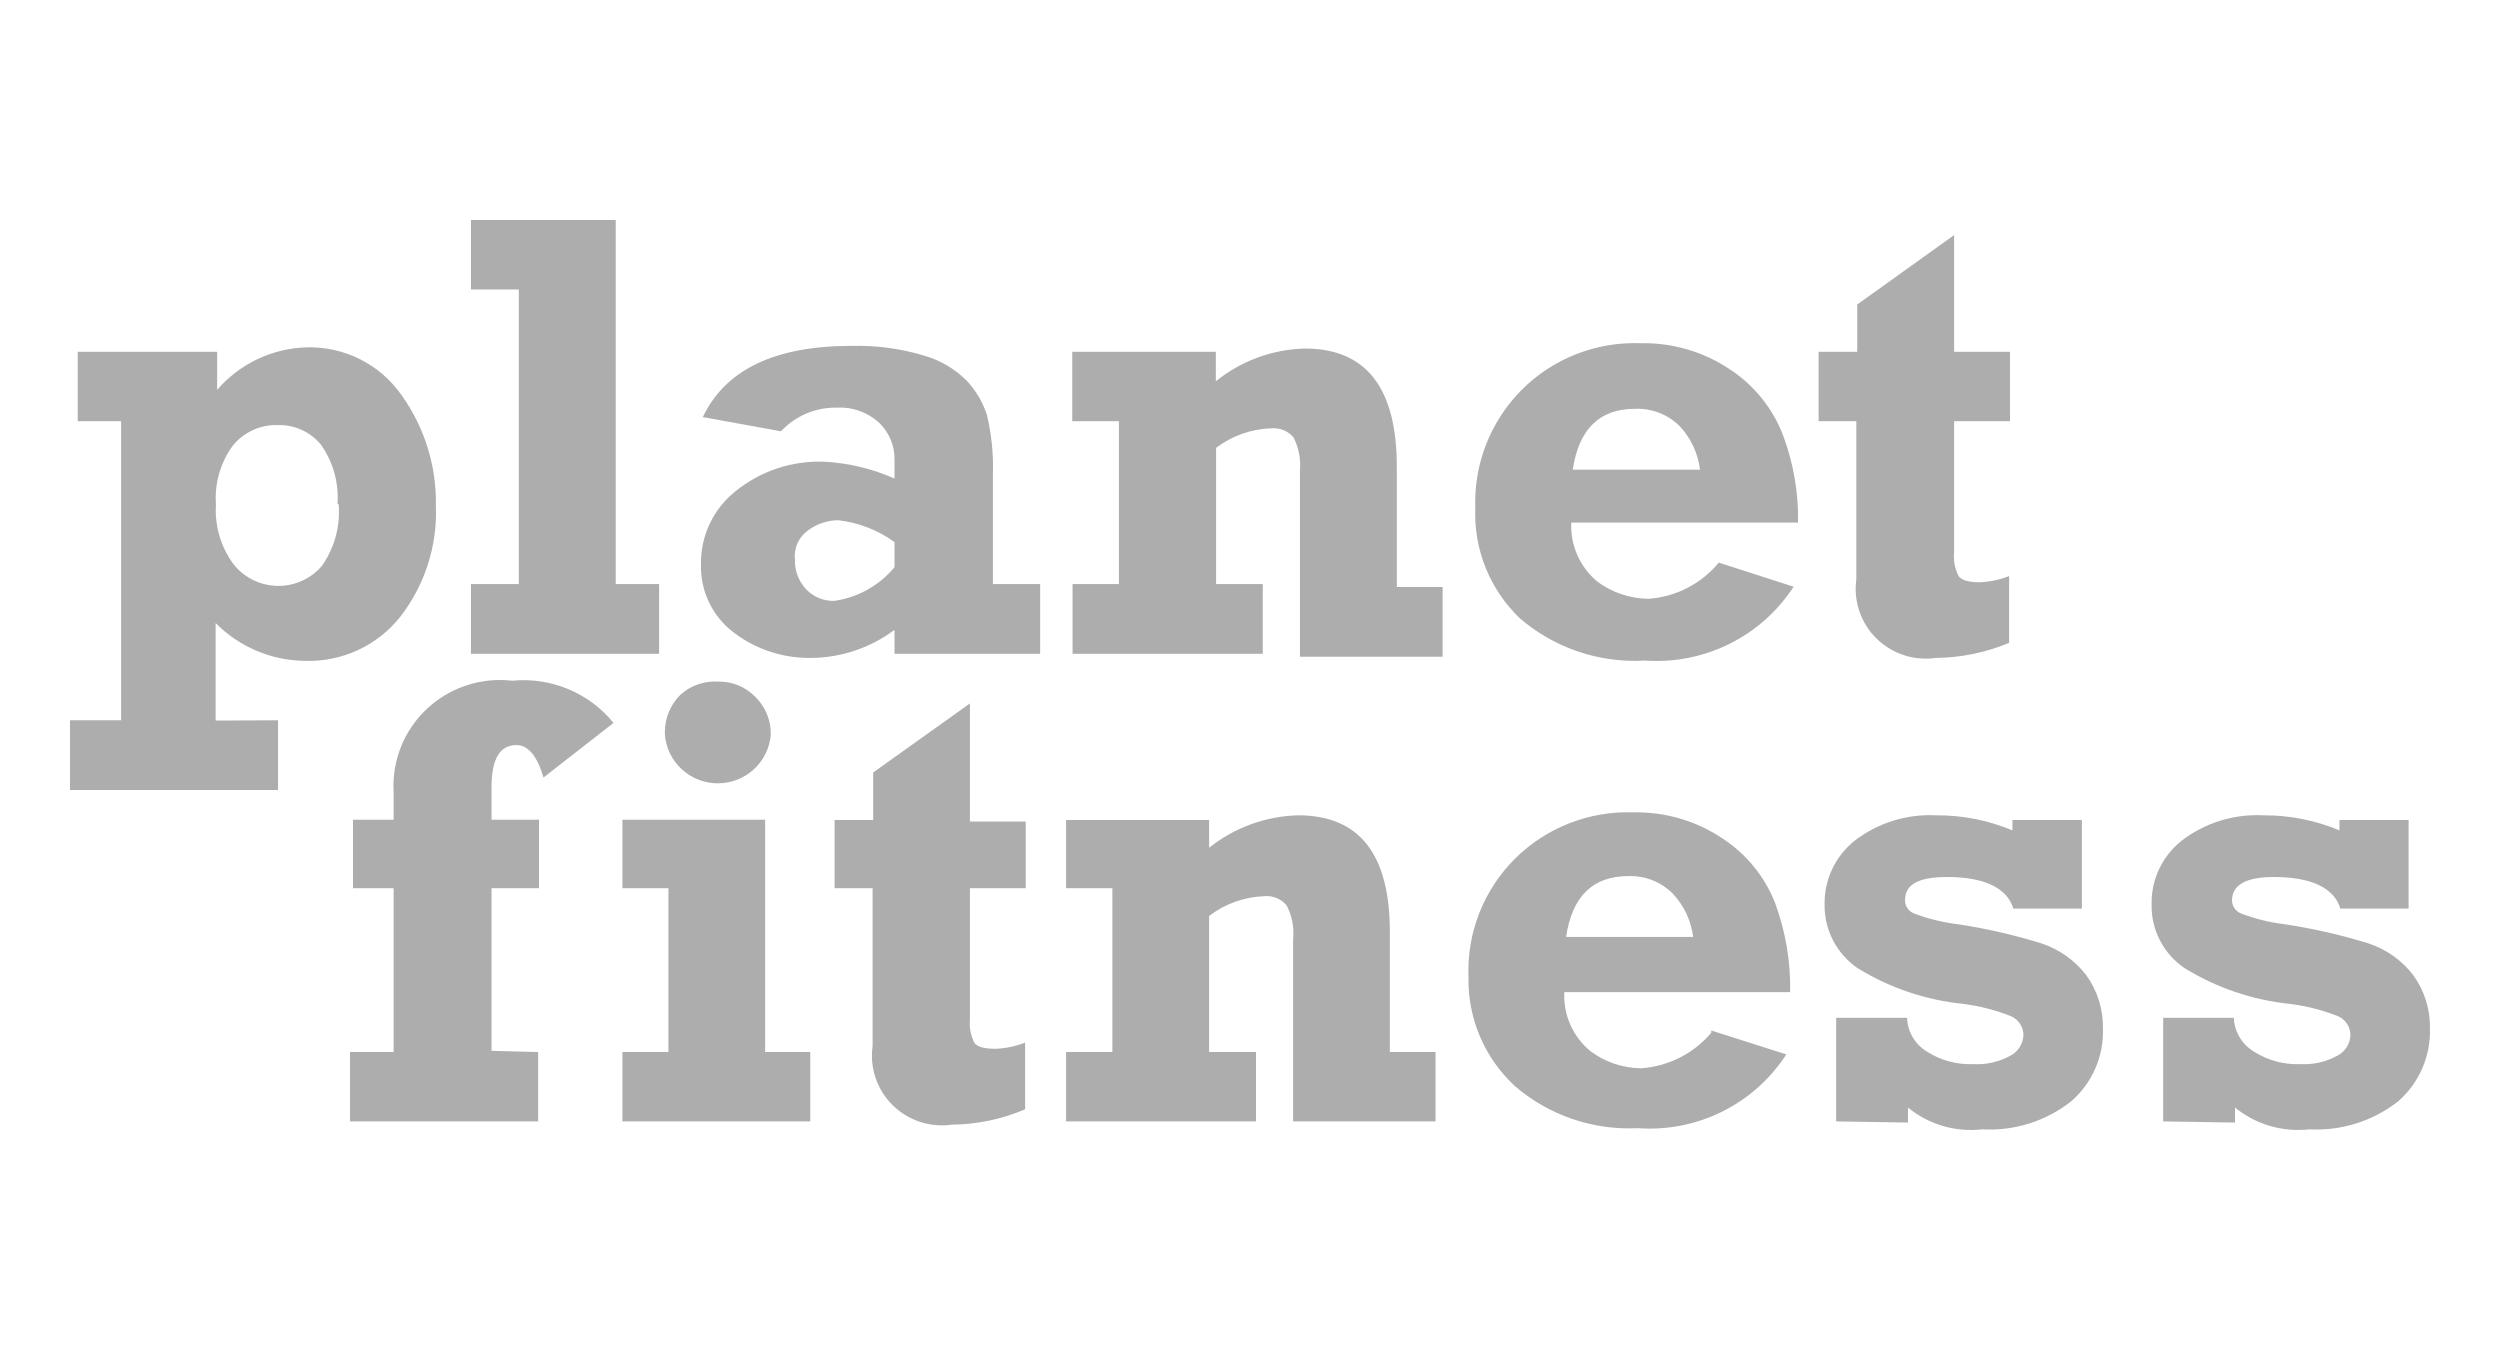 <?xml version="1.0" encoding="UTF-8"?> <svg xmlns="http://www.w3.org/2000/svg" width="250" height="135" viewBox="0 0 250 135"><path fill="#999" fill-opacity=".803" d="M193.587,81.531 C196.215,81.511 198.82,82.023 201.243,83.036 L201.243,82.003 L208.187,82.003 L208.187,90.858 L201.332,90.858 C200.709,88.762 198.365,87.7 194.714,87.7 C191.747,87.7 190.501,88.497 190.501,90.031 C190.501,90.308 190.583,90.578 190.736,90.809 C190.888,91.039 191.106,91.221 191.361,91.33 C192.784,91.873 194.269,92.24 195.783,92.422 C198.618,92.849 201.415,93.49 204.151,94.341 C205.933,94.932 207.495,96.042 208.632,97.528 C209.752,99.084 210.335,100.958 210.294,102.871 C210.339,104.24 210.078,105.601 209.528,106.857 C208.979,108.112 208.156,109.231 207.119,110.132 C204.598,112.121 201.429,113.119 198.216,112.936 C196.896,113.087 195.558,112.971 194.283,112.596 C193.008,112.221 191.823,111.593 190.797,110.752 L190.797,112.257 L183.616,112.139 L183.616,101.779 L190.708,101.779 C190.73,102.457 190.919,103.119 191.262,103.707 C191.603,104.294 192.086,104.787 192.667,105.144 C194.042,106.031 195.658,106.474 197.296,106.413 C198.586,106.489 199.872,106.203 201.006,105.586 C201.398,105.39 201.729,105.09 201.964,104.722 C202.199,104.353 202.329,103.927 202.341,103.491 C202.337,103.098 202.22,102.714 202.005,102.385 C201.79,102.055 201.484,101.794 201.124,101.631 C199.591,101.018 197.986,100.602 196.347,100.392 C192.575,100.016 188.94,98.784 185.723,96.791 C184.691,96.072 183.853,95.112 183.284,93.995 C182.715,92.878 182.431,91.638 182.459,90.386 C182.446,89.183 182.707,87.994 183.22,86.905 C183.734,85.817 184.488,84.857 185.426,84.099 C187.749,82.297 190.645,81.386 193.587,81.531 Z M226.289,81.531 C228.918,81.511 231.523,82.023 233.946,83.036 L233.946,82.003 L240.86,82.003 L240.86,90.858 L234.035,90.858 C233.411,88.762 231.067,87.7 227.387,87.7 C224.598,87.7 223.203,88.497 223.203,90.031 C223.203,90.308 223.285,90.578 223.438,90.809 C223.591,91.039 223.808,91.221 224.064,91.33 C225.476,91.875 226.952,92.242 228.456,92.422 C231.3,92.849 234.108,93.491 236.854,94.341 C238.635,94.932 240.197,96.042 241.335,97.528 C242.455,99.084 243.038,100.958 242.997,102.871 C243.033,104.238 242.768,105.597 242.219,106.852 C241.671,108.106 240.852,109.226 239.822,110.132 C237.295,112.111 234.13,113.108 230.919,112.936 C229.598,113.084 228.261,112.966 226.987,112.591 C225.712,112.216 224.527,111.59 223.5,110.752 L223.5,112.257 L216.318,112.139 L216.318,101.779 L223.381,101.779 C223.408,102.459 223.604,103.122 223.951,103.709 C224.298,104.296 224.785,104.789 225.369,105.144 C226.744,106.031 228.361,106.474 229.999,106.413 C231.289,106.486 232.573,106.2 233.708,105.586 C234.1,105.39 234.431,105.09 234.666,104.722 C234.902,104.353 235.032,103.927 235.044,103.491 C235.039,103.098 234.923,102.714 234.708,102.385 C234.492,102.055 234.187,101.794 233.827,101.631 C232.283,101.019 230.668,100.602 229.019,100.392 C225.258,100.012 221.634,98.78 218.425,96.791 C217.388,96.078 216.546,95.119 215.976,94 C215.406,92.882 215.126,91.639 215.161,90.386 C215.142,89.182 215.4,87.991 215.914,86.901 C216.428,85.812 217.185,84.853 218.129,84.099 C220.451,82.297 223.347,81.386 226.289,81.531 Z M163.377,81.236 C166.546,81.178 169.655,82.095 172.28,83.863 C174.668,85.431 176.504,87.7 177.532,90.356 C178.569,93.192 179.072,96.194 179.016,99.211 L156.433,99.211 C156.374,100.329 156.58,101.446 157.034,102.471 C157.487,103.496 158.176,104.401 159.045,105.114 C160.507,106.213 162.286,106.813 164.119,106.826 C165.465,106.731 166.778,106.369 167.982,105.761 C169.184,105.153 170.252,104.31 171.122,103.284 L171.122,103.048 L178.63,105.439 C177.053,107.882 174.842,109.857 172.23,111.156 C169.62,112.454 166.704,113.029 163.792,112.818 C159.308,113.042 154.909,111.541 151.507,108.626 C149.996,107.233 148.799,105.536 147.996,103.648 C147.193,101.761 146.801,99.725 146.848,97.676 C146.764,95.495 147.135,93.32 147.936,91.288 C148.737,89.256 149.952,87.41 151.503,85.867 C153.055,84.323 154.911,83.115 156.954,82.318 C158.997,81.521 161.184,81.153 163.377,81.236 Z M96.992,70.344 L96.992,82.15 L102.572,82.15 L102.572,88.821 L96.992,88.821 L96.992,101.897 C96.915,102.72 97.069,103.547 97.438,104.288 C97.764,104.701 98.447,104.878 99.545,104.878 C100.562,104.841 101.566,104.632 102.512,104.258 L102.512,110.929 C100.206,111.918 97.724,112.44 95.212,112.464 C94.136,112.62 93.039,112.526 92.006,112.188 C90.973,111.85 90.034,111.277 89.262,110.515 C88.49,109.754 87.907,108.824 87.56,107.799 C87.212,106.775 87.109,105.684 87.259,104.612 L87.259,88.821 L83.46,88.821 L83.46,82.003 L87.318,82.003 L87.318,77.251 L96.992,70.344 Z M129.814,81.531 C135.927,81.531 138.984,85.407 138.984,93.16 L138.984,105.203 L143.554,105.203 L143.554,112.139 L129.309,112.139 L129.309,93.898 C129.431,92.737 129.204,91.566 128.657,90.533 C128.388,90.212 128.045,89.961 127.658,89.802 C127.27,89.642 126.848,89.579 126.431,89.618 C124.429,89.689 122.499,90.38 120.911,91.596 L120.911,105.203 L125.6,105.203 L125.6,112.139 L106.607,112.139 L106.607,105.203 L111.237,105.203 L111.237,88.821 L106.607,88.821 L106.607,82.003 L120.911,82.003 L120.911,84.778 C123.442,82.756 126.569,81.615 129.814,81.531 Z M76.516,81.973 L76.516,105.203 L81.027,105.203 L81.027,112.139 L62.242,112.139 L62.242,105.203 L66.842,105.203 L66.842,88.821 L62.242,88.821 L62.242,81.973 L76.516,81.973 Z M51.233,68.071 C53.139,67.885 55.062,68.173 56.829,68.91 C58.596,69.646 60.15,70.809 61.352,72.292 L54.348,77.753 C53.725,75.598 52.805,74.506 51.648,74.506 C49.986,74.506 49.155,75.893 49.155,78.697 L49.155,81.973 L53.904,81.973 L53.904,88.821 L49.155,88.821 L49.155,105.084 L53.814,105.203 L53.814,112.139 L35,112.139 L35,105.203 L39.363,105.203 L39.363,88.821 L35.297,88.821 L35.297,81.973 L39.363,81.973 L39.363,79.229 C39.269,77.683 39.518,76.136 40.092,74.696 C40.664,73.256 41.548,71.958 42.679,70.895 C43.811,69.831 45.164,69.027 46.641,68.539 C48.119,68.051 49.686,67.892 51.233,68.071 Z M162.813,87.611 C159.282,87.611 157.205,89.648 156.611,93.691 L169.312,93.691 C169.117,92.093 168.422,90.595 167.324,89.412 C166.742,88.812 166.04,88.341 165.262,88.031 C164.485,87.721 163.65,87.578 162.813,87.611 Z M35.992,35.916 C37.652,36.747 39.078,37.976 40.141,39.493 C42.457,42.723 43.666,46.608 43.589,50.574 C43.748,54.579 42.485,58.512 40.022,61.685 C38.89,63.111 37.437,64.252 35.78,65.017 C34.122,65.782 32.307,66.149 30.481,66.087 C27.122,66.049 23.916,64.689 21.564,62.305 L21.564,72.056 L27.806,72.026 L27.806,79 L7,79 L7,72.026 L12.112,72.026 L12.112,42.123 L7.773,42.123 L7.773,35.179 L21.713,35.179 L21.713,38.991 C22.818,37.703 24.183,36.659 25.719,35.926 C27.254,35.193 28.927,34.788 30.629,34.736 C32.488,34.68 34.331,35.085 35.992,35.916 Z M71.798,68.16 C72.495,68.142 73.187,68.269 73.831,68.533 C74.475,68.798 75.056,69.194 75.537,69.695 C76.036,70.183 76.43,70.767 76.696,71.412 C76.961,72.056 77.092,72.747 77.08,73.443 C76.98,74.773 76.379,76.015 75.396,76.922 C74.414,77.828 73.123,78.332 71.783,78.332 C70.443,78.332 69.152,77.828 68.17,76.922 C67.187,76.015 66.586,74.773 66.486,73.443 L66.486,73.237 C66.481,72.542 66.615,71.852 66.88,71.209 C67.145,70.565 67.535,69.981 68.029,69.488 C68.535,69.026 69.13,68.67 69.777,68.442 C70.425,68.214 71.112,68.118 71.798,68.16 Z M164.055,34.322 C167.226,34.255 170.34,35.163 172.972,36.922 C175.417,38.521 177.29,40.848 178.322,43.571 C179.354,46.35 179.858,49.296 179.808,52.258 L157.129,52.258 C157.076,53.377 157.284,54.493 157.738,55.519 C158.192,56.544 158.879,57.451 159.745,58.168 C161.216,59.255 162.995,59.855 164.828,59.882 C166.179,59.789 167.498,59.424 168.704,58.809 C169.909,58.195 170.977,57.343 171.842,56.307 L171.842,56.248 L179.362,58.671 C177.777,61.112 175.562,63.086 172.948,64.385 C170.334,65.685 167.416,66.263 164.501,66.058 C159.935,66.325 155.445,64.809 151.987,61.832 C150.504,60.412 149.34,58.695 148.572,56.796 C147.803,54.896 147.448,52.856 147.529,50.811 C147.45,48.63 147.82,46.456 148.617,44.424 C149.415,42.391 150.622,40.542 152.166,38.991 C153.715,37.437 155.571,36.22 157.618,35.417 C159.664,34.613 161.856,34.24 164.055,34.322 Z M195.412,23.507 L195.412,35.179 L201,35.179 L201,42.123 L195.412,42.123 L195.412,55.213 C195.327,56.037 195.482,56.868 195.858,57.607 C196.155,58.02 196.869,58.227 197.939,58.227 C198.958,58.191 199.963,57.981 200.911,57.607 L200.911,64.285 C198.595,65.253 196.112,65.765 193.599,65.792 C192.522,65.949 191.422,65.854 190.388,65.516 C189.354,65.178 188.413,64.604 187.64,63.841 C186.867,63.079 186.283,62.148 185.935,61.122 C185.587,60.097 185.484,59.004 185.634,57.932 L185.634,42.123 L181.859,42.123 L181.859,35.179 L185.723,35.179 L185.723,30.451 L195.412,23.507 Z M92.423,35.563 C94.046,36.029 95.521,36.905 96.703,38.104 C97.609,39.079 98.289,40.239 98.694,41.502 C99.156,43.437 99.355,45.425 99.289,47.412 L99.289,58.404 L104.015,58.404 L104.015,65.378 L89.451,65.378 L89.451,62.985 C87.059,64.776 84.153,65.76 81.158,65.792 C78.348,65.847 75.602,64.951 73.371,63.251 C72.313,62.452 71.465,61.412 70.896,60.219 C70.327,59.026 70.054,57.715 70.101,56.395 C70.08,55.002 70.38,53.623 70.978,52.363 C71.575,51.103 72.455,49.996 73.549,49.126 C76.057,47.089 79.23,46.038 82.466,46.171 C84.878,46.307 87.245,46.878 89.451,47.855 L89.451,46.024 C89.472,45.318 89.343,44.616 89.071,43.964 C88.799,43.313 88.392,42.725 87.876,42.241 C87.311,41.73 86.65,41.336 85.93,41.082 C85.21,40.829 84.447,40.72 83.684,40.764 C82.638,40.744 81.6,40.945 80.637,41.353 C79.674,41.76 78.808,42.365 78.097,43.127 L70.28,41.709 C72.538,36.962 77.493,34.588 85.141,34.588 C87.605,34.524 90.064,34.853 92.423,35.563 Z M130.498,34.854 C136.621,34.854 139.682,38.794 139.682,46.673 L139.682,58.7 L144.26,58.7 L144.26,65.674 L129.993,65.674 L129.993,47.087 C130.101,45.925 129.874,44.757 129.339,43.719 C129.065,43.404 128.72,43.16 128.332,43.006 C127.945,42.852 127.525,42.792 127.109,42.832 C125.118,42.901 123.196,43.582 121.611,44.782 L121.611,58.404 L126.277,58.404 L126.277,65.378 L107.255,65.378 L107.255,58.404 L111.891,58.404 L111.891,42.123 L107.225,42.123 L107.225,35.179 L121.581,35.179 L121.581,38.134 C124.104,36.086 127.241,34.932 130.498,34.854 Z M61.571,22 L61.571,58.404 L65.911,58.404 L65.911,65.378 L47.096,65.378 L47.096,58.404 L51.881,58.404 L51.881,28.944 L47.096,28.944 L47.096,22 L61.571,22 Z M83.833,52.022 C82.764,52.03 81.725,52.371 80.861,52.997 C80.385,53.32 80.006,53.766 79.766,54.286 C79.525,54.807 79.431,55.382 79.494,55.952 C79.457,57.042 79.852,58.103 80.593,58.907 C80.954,59.291 81.392,59.594 81.878,59.798 C82.365,60.002 82.889,60.101 83.417,60.089 C85.781,59.753 87.933,58.552 89.451,56.72 L89.451,54.209 C87.798,53.012 85.864,52.259 83.833,52.022 Z M27.746,42.507 C26.903,42.486 26.066,42.656 25.299,43.004 C24.532,43.352 23.854,43.869 23.318,44.517 C22.052,46.219 21.44,48.315 21.594,50.426 C21.457,52.531 22.056,54.619 23.288,56.336 C23.805,57.016 24.469,57.571 25.23,57.961 C25.992,58.351 26.832,58.565 27.689,58.587 C28.546,58.61 29.396,58.441 30.178,58.092 C30.96,57.743 31.653,57.224 32.205,56.572 C33.451,54.785 34.039,52.624 33.869,50.456 L33.75,50.367 C33.893,48.266 33.306,46.179 32.086,44.457 C31.562,43.823 30.898,43.317 30.145,42.979 C29.393,42.641 28.572,42.479 27.746,42.507 Z M163.49,40.882 C159.953,40.882 157.872,42.921 157.278,46.969 L169.999,46.969 C169.804,45.36 169.108,43.851 168.008,42.655 C167.423,42.06 166.718,41.594 165.939,41.289 C165.161,40.983 164.326,40.845 163.49,40.882 Z"></path></svg> 